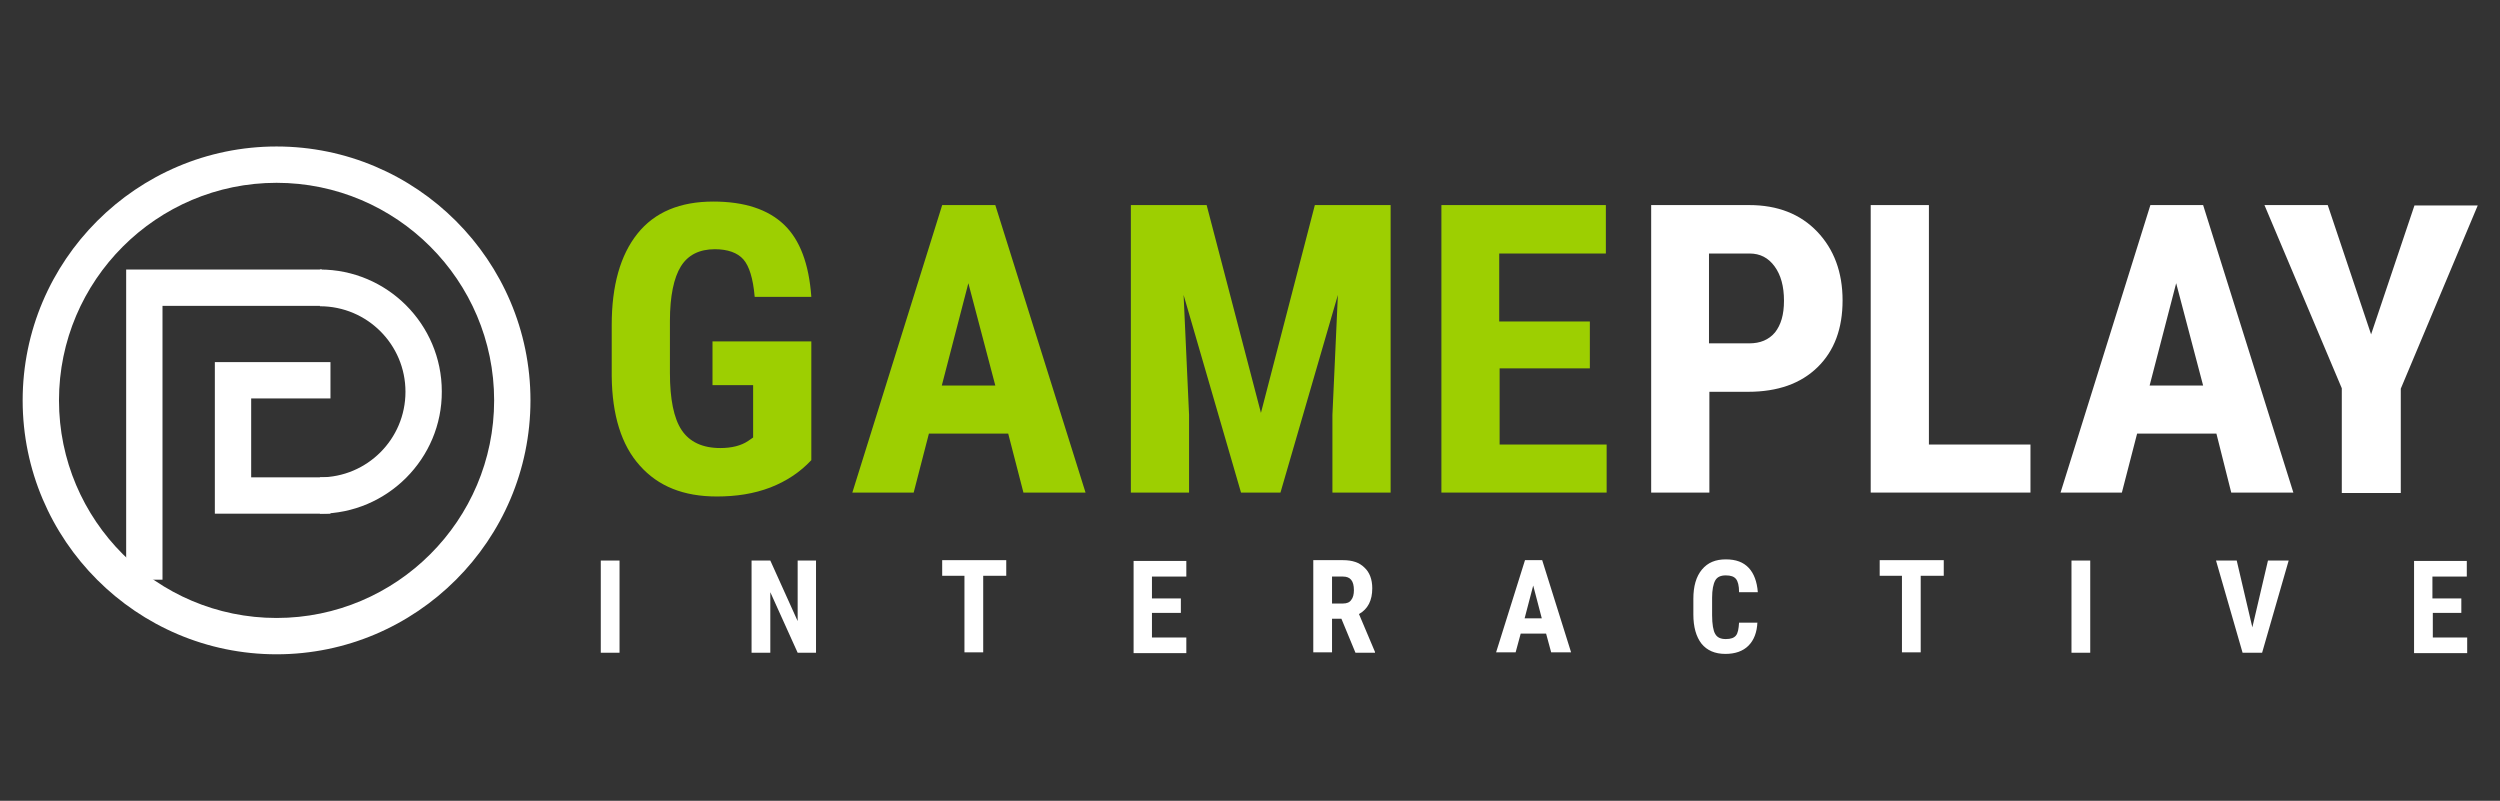 <?xml version="1.0" encoding="utf-8"?>
<!-- Generator: Adobe Illustrator 22.0.1, SVG Export Plug-In . SVG Version: 6.00 Build 0)  -->
<svg version="1.1" id="Layer_1" xmlns="http://www.w3.org/2000/svg" xmlns:xlink="http://www.w3.org/1999/xlink" x="0px" y="0px"
	 viewBox="0 0 640 205" style="enable-background:new 0 0 640 205;" xml:space="preserve">
<rect x="0" y="0" width="640" height="205" fill="#333333" stroke="none"/>
<style type="text/css">
	.st0{display:none;fill:#005FAF;stroke:#005FAF;}
	.st1{display:none;}
	.st2{display:inline;fill:#005FAF;}
	.st3{fill:#FFFFFF;}
	.st4{fill:#9DCF01;}
</style>
<path class="st0" d="M347.1,97.7c39.9-18.1,45.8-77.2-11-77.2h-65.8L246,68.2h11.4l-29.1,113.9h76.2
	C360.3,182.6,385.3,117.1,347.1,97.7L347.1,97.7z M304.7,140.6h-19.1l7.1-25.7h18.1C332.3,119.2,319,141.6,304.7,140.6z M316.1,85.8
	h-16.2l4.8-22.4h18.1C340.3,67.7,325.2,86.8,316.1,85.8L316.1,85.8z"/>
<path class="st0" d="M503.2,81.4l25-44.1l-33.8-17.6l-4.4,5.4c-18.2-9.6-113.7,3.7-119.6,97.8c3.6,79,92.1,64.8,100.7,59.8
	l24.3-50.3c-23.8,15.7-72.6,23.2-74.7-23.9C425,69.6,470.9,55.1,503.2,81.4L503.2,81.4z M627.8,20.5H551l-24.4,46.2h12.5L481.3,182
	h56l11.5-27.8h34.4l0.9,27.8h51.5C635.6,182.1,627.8,20.5,627.8,20.5z M564.4,116.8L583.2,72l0.9,44.9L564.4,116.8L564.4,116.8z"/>
<g class="st1">
	<path class="st2" d="M148.5,174.4l3-0.9l-3.3-4.5L148.5,174.4z M99.5,173.6l-0.6,4c1.5-0.1,3.3,1.1,4-1.7
		C103,173.7,101.3,173.6,99.5,173.6L99.5,173.6z M123.3,173.5c-0.2-1.1-1.2-1.9-3.5-1.2l0.8,4.1C122.5,176.1,123.5,175,123.3,173.5
		L123.3,173.5z M69.6,170.1l-0.9,3.7c1.5,0.1,3.2,1.3,4.2-0.9C73,171.5,73,170.2,69.6,170.1L69.6,170.1z M121.3,179.6l0.7,4.2
		c1.6,0,3-0.9,2.6-2.9C124.1,179,122.6,179.3,121.3,179.6z"/>
	<path class="st2" d="M183.8,22.7C132.9-3.2,72.1-2.5,23.6,21.6c-25,44-25.8,105.7,0,160.2c53.5,27,112.6,25.3,160.6,1.1
		C206.8,136.6,210.5,80.9,183.8,22.7L183.8,22.7z M97.8,154.2h-3c-0.7-8.3-2.7-15.4-7-20.7c-19.6-24.6-59.7-6.1-49.4-47.9
		C43.7,64.3,104.8,51.7,97.8,154.2L97.8,154.2z M38.5,113c4.3,8.7,31.1,10.1,40.4,16.8c14.8,10.6,12.7,24.5,12.7,24.5H88
		c-6.9-21-26.1-4.4-41.5-10C36.8,140.8,29.8,125.9,38.5,113z M87.3,181.5l1.4-11.4l2.6,0.2l-1.2,12.6c-1.2,5.5-9.4,4.8-10.5-0.5
		l1.3-13.1l3.1,0.5l-1.3,11C83,184.4,86.6,184.1,87.3,181.5z M73.5,184.6l-3-0.7c0.3-2.4,3.2-7.4-2.5-7.4l-1.6,6.5l-3.3-0.6
		l3.5-15.6c8.5,0.9,9.2,3.3,9.4,5.8c-0.3,2-0.9,3.3-2.6,3.7C75.5,178.1,73.5,181.8,73.5,184.6L73.5,184.6z M54.7,167.1
		c-0.8,1.1-2.4,4.9-2.7,7.9c-0.3,3.2,2.8,2.5,3.6,2.1c0.6-0.3,1.1-2.9,1.1-2.9l-2.1-0.7l0.7-2.1l4.8,1.6l-2.3,8.1l-2-0.5l0.2-1.3
		c-2.4,1.1-6.8,0.3-7.3-2.5c-0.5-2.2,1.1-9,3.6-12.2c2.5-3.1,8.4-0.1,8.6,1.8c0.1,1.9-0.6,3.9-0.6,3.9l-2.3-0.4c0,0,0.1-0.7,0.3-1.7
		C58.5,167.1,55.6,166,54.7,167.1L54.7,167.1z M98.7,180.2l-0.6,6.9l-2.4-0.1l0.9-16.4c6,0.1,9.4,1,9.3,5.2
		C105.5,181.6,100.8,180.3,98.7,180.2L98.7,180.2z M104.7,154.3h-4c-0.4-14.2,2.4-40.3-5.1-59.5c-5.7-14.5-20-21.1-23.2-32.8
		c-5-18.6,3.5-38.7,32.3-40.2c25,2.6,32.6,21.8,28.4,39.8c-7.3,17.9-14.6,15.4-23.8,33.2C101.8,113.9,104.7,139,104.7,154.3
		L104.7,154.3z M149.3,180.6l-2.8,1l-0.9-16.5l3.3-0.9l8.1,13.7l-2.2,1.4l-2.7-3.8l-3.1,1.2L149.3,180.6L149.3,180.6z M116.7,154.3
		h-3.2c2.7-36.6,48.6-28.6,52.8-41.3c7.3,12.6,4.7,23.2-2.9,28.6C144.5,155.1,126.5,131.6,116.7,154.3L116.7,154.3z M133.8,172.7
		l1.4,7.6c0.9,1.8,1.5,1.4,2.9,1.3c1.6-1.2,1.3-2.3,1-3.8l2.8-0.4c0.7,5.5-1.9,6.1-3.8,6.4c-4.2,0.3-5-0.5-6.2-6
		c-0.7-4.7-1.8-9.6,2.1-10.5c6.4-1,6.1,1.9,6.6,3.9l-2.8,0.5c-0.4-1.7-1.1-2.4-2.5-2.3C134,170.2,133.5,171.1,133.8,172.7
		L133.8,172.7z M127.9,180.6c0.1,2.4-0.7,4-2.2,4.5l-6.5,1.3l-2.6-15.9c1.3-0.2,7.9-2.6,9.5,1.7c0.8,2.7,0,3.6-1,4.8
		C126.9,177.7,127.5,179.1,127.9,180.6L127.9,180.6z M111.1,101c14.6-41,47.9-33.8,55.3-15.3c10.1,37-22.5,26.9-43.4,42
		c-7.9,6.9-12.1,14.7-12.1,26.7h-3.6C107.1,130.4,106.7,113.3,111.1,101z"/>
</g>
<g>
	<g>
		<path class="st3" d="M70.8,167.5c-35.8,0-65-29.2-65-65s29.2-65,65-65s65,29.2,65,65S106.6,167.5,70.8,167.5z M70.8,46.8
			c-30.7,0-55.7,25-55.7,55.7s25,55.7,55.7,55.7s55.7-25,55.7-55.7S101.5,46.8,70.8,46.8z"/>
	</g>
	<g>
		<polygon class="st3" points="84.6,131.5 55,131.5 55,92.7 84.6,92.7 84.6,102 64.3,102 64.3,122.2 84.6,122.2 		"/>
	</g>
	<g>
		<polygon class="st3" points="41.6,148.4 32.3,148.4 32.3,69 82.4,69 82.4,78.3 41.6,78.3 		"/>
	</g>
	<g>
		<path class="st3" d="M81.9,131.5v-9.3c12.1,0,21.9-9.8,21.9-21.9c0-12.1-9.8-21.9-21.9-21.9V69c17.2,0,31.2,14,31.2,31.2
			C113.2,117.4,99.1,131.5,81.9,131.5z"/>
	</g>
	<g>
		<g>
			<path class="st4" d="M207.7,117.8c-2.9,3.1-6.4,5.4-10.5,7c-4.2,1.6-8.7,2.3-13.7,2.3c-8.5,0-15-2.6-19.7-7.9
				c-4.7-5.2-7.1-12.9-7.2-22.9V83.2c0-10.1,2.2-17.9,6.6-23.4c4.4-5.5,10.9-8.2,19.4-8.2c8,0,14,2,18.1,5.9
				c4.1,3.9,6.4,10.1,7,18.5h-14.5c-0.4-4.7-1.4-7.9-2.9-9.6c-1.5-1.7-4-2.6-7.3-2.6c-4,0-6.9,1.5-8.7,4.4c-1.8,2.9-2.8,7.6-2.8,14
				v13.3c0,6.7,1,11.6,3,14.6c2,3,5.3,4.6,9.9,4.6c2.9,0,5.3-0.6,7.1-1.8l1.3-0.9V98.6h-10.4V87.4h25.3V117.8z"/>
		</g>
		<g>
			<path class="st4" d="M258.1,111h-20.3l-3.9,15.1h-15.7l23-73.6h13.6l23.1,73.6H262L258.1,111z M241.1,98.7h13.7l-6.9-26.2
				L241.1,98.7z"/>
		</g>
		<g>
			<path class="st4" d="M308.9,52.5l13.9,53.2l13.8-53.2h19.4v73.6h-14.9v-19.9l1.4-30.7l-14.7,50.6h-10.1L303,75.5l1.4,30.7v19.9
				h-14.9V52.5H308.9z"/>
		</g>
		<g>
			<path class="st4" d="M407,94.3h-23.1v19.5h27.4v12.3H369V52.5h42.1v12.4h-27.3v17.4H407V94.3z"/>
		</g>
		<g>
			<path class="st3" d="M437.6,100.2v25.9h-14.9V52.5h25.1c7.3,0,13.1,2.3,17.4,6.8c4.3,4.5,6.5,10.4,6.5,17.6s-2.1,12.9-6.4,17.1
				c-4.3,4.2-10.2,6.3-17.8,6.3H437.6z M437.6,87.9h10.2c2.8,0,5-0.9,6.6-2.8c1.5-1.9,2.3-4.5,2.3-8.1c0-3.7-0.8-6.6-2.4-8.8
				c-1.6-2.2-3.7-3.3-6.4-3.3h-10.4V87.9z"/>
		</g>
		<g>
			<path class="st3" d="M493.7,113.8h26.1v12.3h-40.9V52.5h14.9V113.8z"/>
		</g>
		<g>
			<path class="st3" d="M567.4,111h-20.3l-3.9,15.1h-15.7l23-73.6H564l23.1,73.6h-15.9L567.4,111z M550.3,98.7h13.7l-6.9-26.2
				L550.3,98.7z"/>
		</g>
		<g>
			<path class="st3" d="M607,85.6l11.1-33h16.2l-19.7,46.9v26.7h-15.1V99.4l-19.8-46.9h16.2L607,85.6z"/>
		</g>
	</g>
	<g>
		<g>
			<path class="st3" d="M158.6,167.1h-4.8v-23.6h4.8V167.1z"/>
		</g>
		<g>
			<path class="st3" d="M209,167.1h-4.8l-7-15.5v15.5h-4.8v-23.6h4.8l7,15.5v-15.5h4.7V167.1z"/>
		</g>
		<g>
			<path class="st3" d="M257.5,147.4h-5.8v19.6h-4.8v-19.6h-5.7v-4h16.4V147.4z"/>
		</g>
		<g>
			<path class="st3" d="M302.3,156.9h-7.4v6.3h8.8v4h-13.5v-23.6h13.5v4h-8.8v5.6h7.4V156.9z"/>
		</g>
		<g>
			<path class="st3" d="M343.4,158.4h-2.4v8.6h-4.8v-23.6h7.6c2.4,0,4.2,0.6,5.5,1.9c1.3,1.2,2,3,2,5.3c0,3.1-1.1,5.3-3.4,6.6
				l4.1,9.7v0.2H347L343.4,158.4z M341.1,154.5h2.7c1,0,1.7-0.3,2.1-0.9c0.5-0.6,0.7-1.5,0.7-2.5c0-2.4-0.9-3.5-2.8-3.5h-2.8V154.5z
				"/>
		</g>
		<g>
			<path class="st3" d="M395.8,162.2h-6.5l-1.3,4.8h-5l7.4-23.6h4.4l7.4,23.6h-5.1L395.8,162.2z M390.3,158.3h4.4l-2.2-8.4
				L390.3,158.3z"/>
		</g>
		<g>
			<path class="st3" d="M449.9,159.2c-0.1,2.7-0.9,4.7-2.3,6.1c-1.4,1.4-3.4,2.1-5.9,2.1c-2.7,0-4.7-0.9-6.1-2.6
				c-1.4-1.8-2.1-4.3-2.1-7.5v-4c0-3.2,0.7-5.7,2.2-7.5c1.5-1.8,3.5-2.6,6.1-2.6c2.6,0,4.5,0.7,5.9,2.2c1.3,1.4,2.1,3.5,2.3,6.2
				h-4.8c0-1.7-0.3-2.8-0.8-3.4c-0.5-0.6-1.3-0.9-2.6-0.9c-1.3,0-2.2,0.4-2.7,1.3s-0.8,2.4-0.8,4.4v4.5c0,2.3,0.3,4,0.8,4.8
				c0.5,0.9,1.4,1.3,2.7,1.3c1.3,0,2.1-0.3,2.6-0.9c0.5-0.6,0.7-1.7,0.8-3.3H449.9z"/>
		</g>
		<g>
			<path class="st3" d="M497.5,147.4h-5.8v19.6h-4.8v-19.6h-5.7v-4h16.4V147.4z"/>
		</g>
		<g>
			<path class="st3" d="M535.1,167.1h-4.8v-23.6h4.8V167.1z"/>
		</g>
		<g>
			<path class="st3" d="M576.6,160.6l4-17.1h5.3l-6.8,23.6h-5l-6.8-23.6h5.3L576.6,160.6z"/>
		</g>
		<g>
			<path class="st3" d="M630.2,156.9h-7.4v6.3h8.8v4H618v-23.6h13.5v4h-8.8v5.6h7.4V156.9z"/>
		</g>
	</g>
</g>
</svg>

